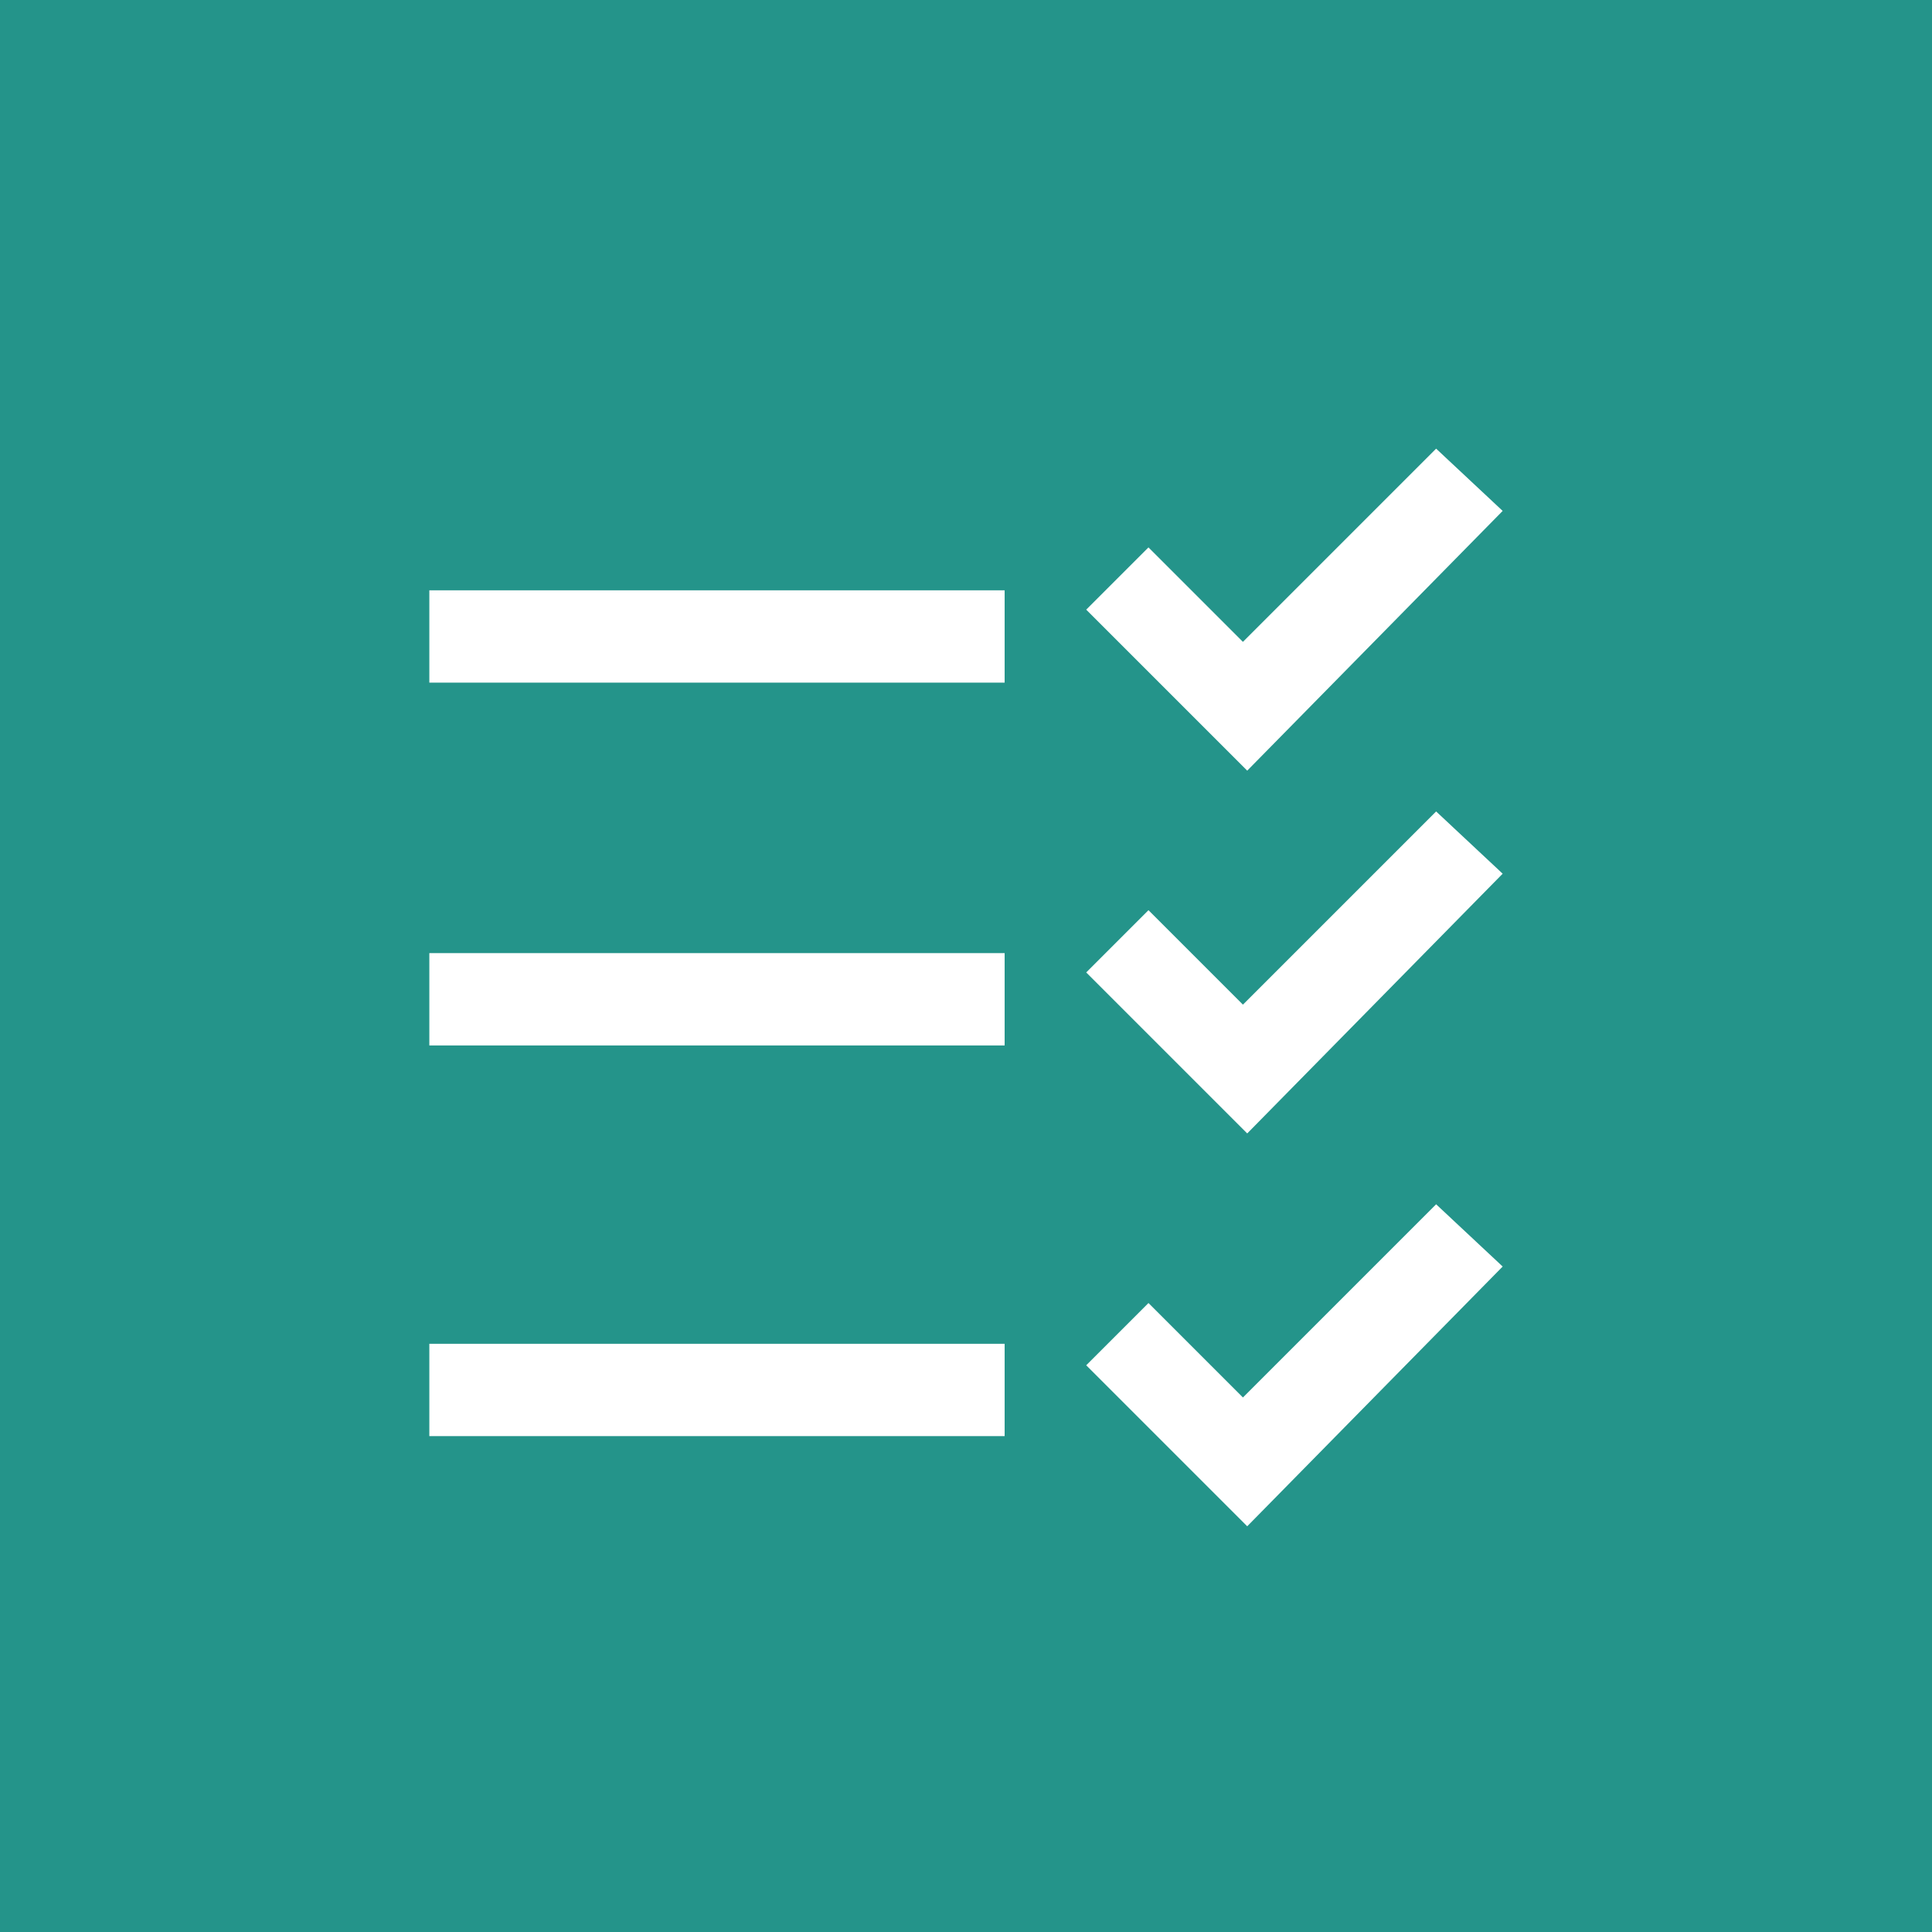<?xml version="1.0" encoding="utf-8"?>
<!-- Generator: Adobe Illustrator 27.2.0, SVG Export Plug-In . SVG Version: 6.00 Build 0)  -->
<svg version="1.1" id="Layer_1" xmlns="http://www.w3.org/2000/svg" xmlns:xlink="http://www.w3.org/1999/xlink" x="0px" y="0px"
	 viewBox="0 0 90 90" style="enable-background:new 0 0 90 90;" xml:space="preserve">
<style type="text/css">
	.st0{fill:#24948A;}
	.st1{fill:#FFFFFF;}
</style>
<rect class="st0" width="90" height="90"/>
<path class="st1" d="M46.8,27.5H20v4.3h26.8V27.5z M58.1,35.9l-7.5-7.5l2.9-2.9l4.4,4.4l9-9l3.1,2.9L58.1,35.9z M46.8,44.4H20v4.3
	h26.8V44.4z M58.1,52.8l-7.5-7.5l2.9-2.9l4.4,4.4l9-9l3.1,2.9L58.1,52.8z M46.8,62.6H20v4.3h26.8V62.6z M58.1,71.1l-7.5-7.5l2.9-2.9
	l4.4,4.4l9-9L70,59L58.1,71.1z"/>
</svg>
